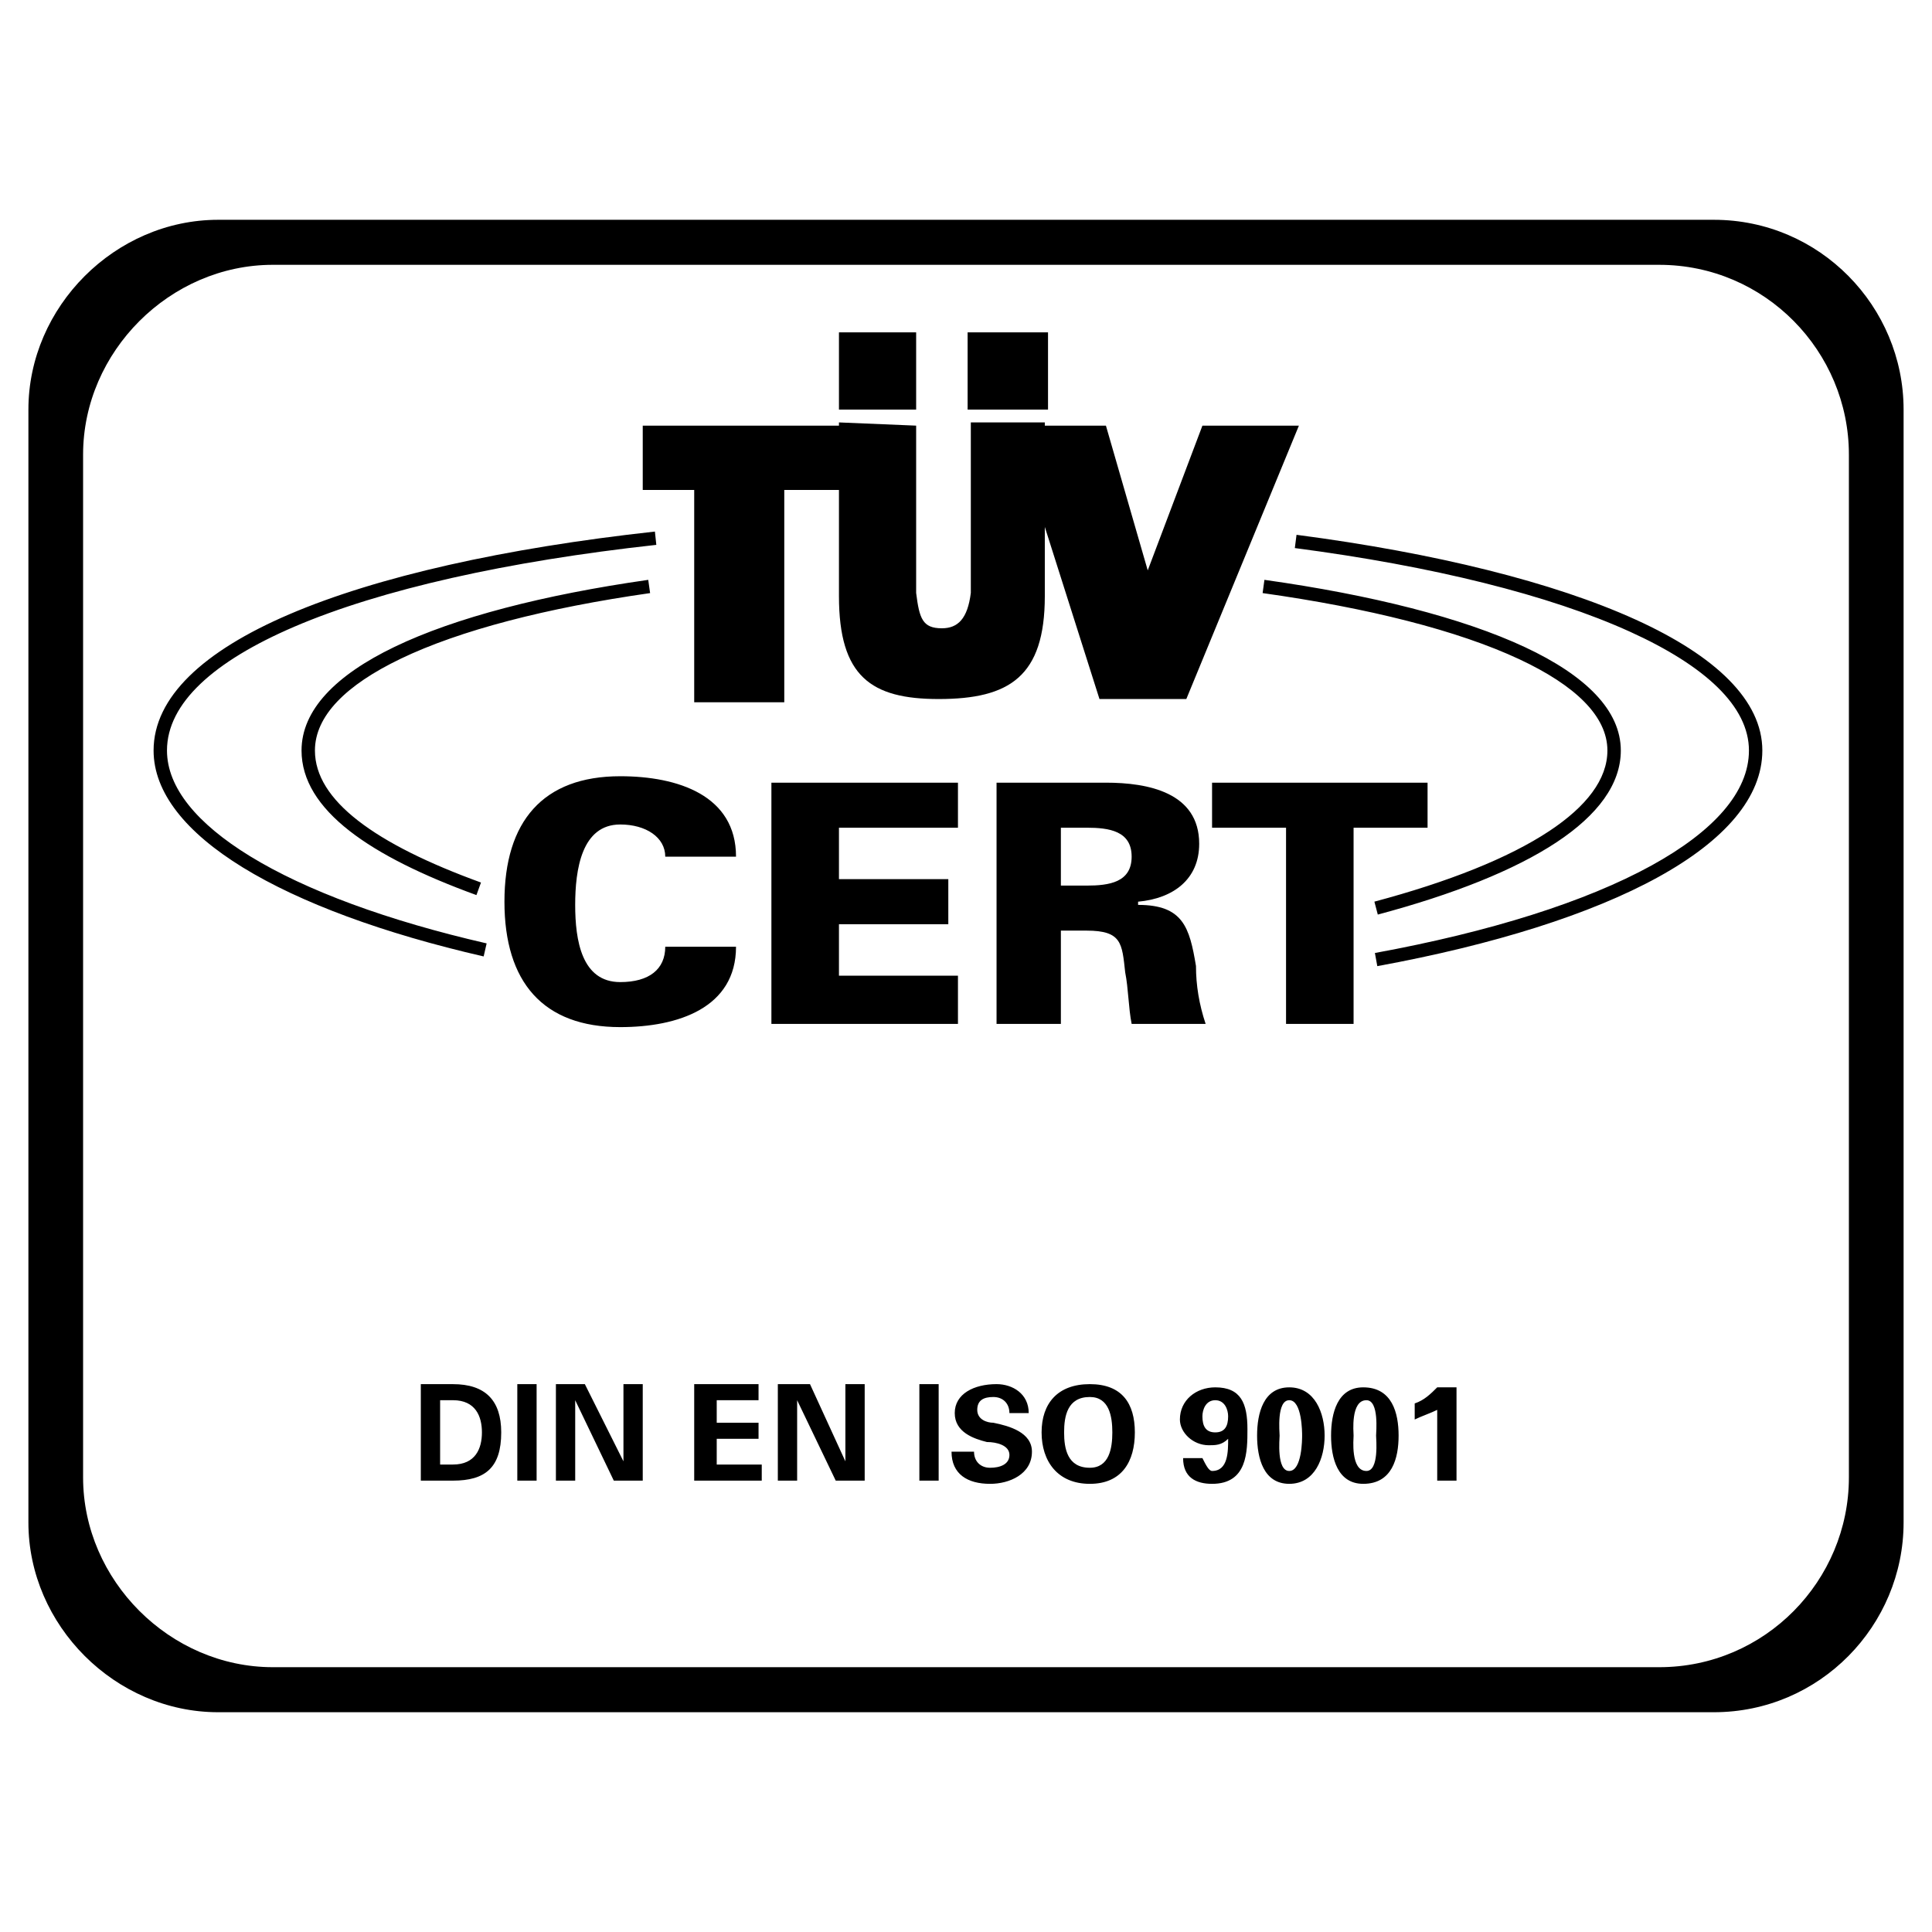 <svg xmlns="http://www.w3.org/2000/svg" width="2500" height="2500" viewBox="0 0 192.756 192.756"><path fill-rule="evenodd" clip-rule="evenodd" fill="#fff" d="M0 0h192.756v192.756H0V0z"/><path d="M21.768 21.929h149.22c10.59 0 18.934 8.665 18.934 18.934v111.032c0 10.27-8.344 18.934-18.934 18.934H21.768c-10.269 0-18.934-8.664-18.934-18.934V40.862c0-10.269 8.665-18.933 18.934-18.933zm5.455 4.492h138.31c10.59 0 18.932 8.664 18.932 18.934v102.047c0 10.268-8.342 18.934-18.932 18.934H27.223c-10.269 0-18.933-8.666-18.933-18.934V45.355c0-10.27 8.665-18.934 18.933-18.934zm46.21 59.046c0-6.097-5.776-8.022-11.552-8.022-7.702 0-11.552 4.493-11.552 12.516 0 8.022 3.851 12.514 11.552 12.514 5.776 0 11.552-1.924 11.552-8.022h-7.06c0 2.247-1.604 3.53-4.493 3.53-3.851 0-4.493-4.171-4.493-7.702 0-3.53.642-8.022 4.493-8.022 2.567 0 4.493 1.284 4.493 3.209h7.06v-.001zm22.143 16.687v-4.812H83.703v-5.135h10.91v-4.493h-10.91V82.58h11.873v-4.493H76.963v24.068h18.613v-.001zm10.268-13.799V82.58h2.568c2.246 0 4.492.321 4.492 2.888 0 2.567-2.246 2.888-4.492 2.888h-2.568v-.001zm0 4.493h2.568c3.529 0 3.529 1.284 3.85 4.171.322 1.605.322 3.531.643 5.135h7.381c-.643-1.926-.963-3.85-.963-5.776-.641-3.851-1.283-6.097-5.775-6.097v-.32c3.529-.321 6.096-2.247 6.096-5.777 0-5.134-5.133-6.097-9.305-6.097H99.426v24.068h6.418v-9.307zm22.465 9.306h6.738V82.58h7.381v-4.493h-21.5v4.493h7.381v19.574z" fill-rule="evenodd" clip-rule="evenodd"/><path fill-rule="evenodd" clip-rule="evenodd" d="M69.261 70.064h8.986v-21.18h5.776v-6.418H64.127v6.418h5.134v21.18z"/><path d="M83.703 40.862h7.701V33.16h-7.701v7.702zm13.156 1.284v17.008c-.32 2.567-1.283 3.53-2.888 3.53-1.925 0-2.246-.963-2.567-3.53V42.466l-7.701-.321v17.329c0 8.023 3.208 10.269 9.948 10.269 7.061 0 10.59-2.246 10.59-10.269V42.146h-7.382z" fill-rule="evenodd" clip-rule="evenodd"/><path fill-rule="evenodd" clip-rule="evenodd" d="M114.51 56.907l-4.172-14.441h-9.307l8.664 27.277h8.664l11.233-27.277h-9.627l-5.455 14.441zM96.539 40.862h8.022v-7.701h-8.022v7.701z"/><path d="M48.254 95.424c-10.01-2.298-18.288-5.354-24.015-8.87-5.691-3.495-8.916-7.479-8.916-11.677 0-5.307 4.96-9.91 13.531-13.584 8.792-3.766 21.46-6.609 36.486-8.259l.141 1.327c-14.893 1.636-27.43 4.445-36.104 8.16-8.055 3.454-12.717 7.649-12.717 12.356 0 3.694 2.992 7.296 8.274 10.54 5.603 3.439 13.743 6.439 23.618 8.706l-.298 1.301zm81.101-42.066c13.875 1.815 25.646 4.739 33.834 8.461 7.99 3.631 12.639 8.072 12.639 13.058 0 4.681-3.768 8.983-10.393 12.632-6.693 3.687-16.363 6.748-28.021 8.883l-.24-1.312c11.518-2.108 21.049-5.122 27.619-8.741 6.182-3.405 9.699-7.315 9.699-11.462 0-4.401-4.359-8.438-11.852-11.843-8.072-3.669-19.713-6.556-33.455-8.354l.17-1.322zm-3.203 4.493c10.676 1.501 19.732 3.786 26 6.719 6.043 2.827 9.557 6.299 9.557 10.308 0 3.359-2.305 6.435-6.404 9.15-4.203 2.782-10.344 5.22-17.842 7.219l-.34-1.289c7.359-1.961 13.365-4.341 17.447-7.042 3.715-2.46 5.801-5.167 5.801-8.038 0-3.431-3.229-6.505-8.781-9.103-6.141-2.872-15.064-5.118-25.619-6.603l.181-1.321zM47.534 89.303c-5.355-1.947-9.669-4.068-12.657-6.4-3.095-2.416-4.792-5.076-4.792-8.025 0-4.022 3.387-7.506 9.282-10.341l.002-.002-.002.002.002-.002c6.063-2.917 14.837-5.187 25.306-6.683l.187 1.321c-10.342 1.477-18.984 3.709-24.917 6.564l-.002.003c-5.413 2.603-8.522 5.689-8.522 9.138 0 2.506 1.514 4.823 4.274 6.977 2.866 2.239 7.06 4.293 12.293 6.196l-.454 1.252z"/><path d="M43.911 139.699h1.283c2.246 0 2.888 1.605 2.888 3.211 0 1.604-.642 3.207-2.888 3.207h-1.283v-6.418zm-1.926 8.024h3.209c3.209 0 4.813-1.283 4.813-4.812 0-3.211-1.604-4.814-4.813-4.814h-3.209v9.626zM51.612 147.723h1.926v-9.627h-1.926v9.627zM64.127 147.723v-9.627h-1.925v7.701l-3.851-7.701h-2.888v9.627h1.925v-8.024l3.851 8.024h2.888zM69.261 147.723H76v-1.606h-4.492v-2.566h4.172v-1.604h-4.172v-2.248h4.172v-1.603h-6.419v9.627zM86.27 147.723v-9.627h-1.926v7.701l-3.53-7.701h-3.209v9.627h1.926v-8.024l3.85 8.024h2.889zM91.725 147.723h1.925v-9.627h-1.925v9.627zM102.635 140.984c0-1.926-1.604-2.889-3.209-2.889-2.246 0-4.171.963-4.171 2.889s1.925 2.566 3.208 2.887c.963 0 2.248.322 2.248 1.285 0 .961-.963 1.283-1.926 1.283s-1.605-.643-1.605-1.605h-2.246c0 2.246 1.604 3.209 3.851 3.209 1.926 0 4.172-.963 4.172-3.209 0-1.924-2.246-2.566-3.852-2.887-.643 0-1.604-.322-1.604-1.285s.641-1.283 1.604-1.283 1.605.643 1.605 1.605h1.925zM108.732 148.043c3.209 0 4.492-2.246 4.492-5.133 0-2.889-1.283-4.814-4.492-4.814s-4.812 1.926-4.812 4.814c0 2.887 1.603 5.133 4.812 5.133zm0-8.664c1.926 0 2.246 1.926 2.246 3.531 0 1.604-.32 3.529-2.246 3.529-2.246 0-2.566-1.926-2.566-3.529 0-1.605.32-3.531 2.566-3.531zM118.039 145.477c0 1.926 1.283 2.566 2.889 2.566 3.529 0 3.529-3.209 3.529-5.455 0-2.566-.643-4.172-3.209-4.172-1.926 0-3.529 1.283-3.529 3.209 0 1.285 1.283 2.568 2.887 2.568.643 0 1.285 0 1.926-.643 0 1.283 0 3.209-1.604 3.209-.322 0-.643-.643-.963-1.283h-1.926v.001zm1.926-4.172c0-.643.32-1.605 1.283-1.605s1.283.963 1.283 1.605c0 .963-.32 1.605-1.283 1.605s-1.283-.642-1.283-1.605zM129.912 143.23c0 .32 0 3.529-1.283 3.529s-.963-3.209-.963-3.529-.32-3.531.963-3.531 1.283 3.211 1.283 3.531zm2.246 0c0-2.246-.963-4.814-3.529-4.814s-3.209 2.568-3.209 4.814.643 4.812 3.209 4.812 3.529-2.565 3.529-4.812zM137.293 143.23c0 .32.32 3.529-.963 3.529-1.604 0-1.283-3.209-1.283-3.529s-.32-3.531 1.283-3.531c1.283 0 .963 3.211.963 3.531zm2.246 0c0-2.246-.641-4.814-3.529-4.814-2.568 0-3.209 2.568-3.209 4.814s.641 4.812 3.209 4.812c2.888.001 3.529-2.565 3.529-4.812zM141.145 141.625c.641-.32 1.604-.641 2.246-.963v7.061h1.926v-9.307h-1.926c-.643.643-1.283 1.283-2.246 1.605v1.604z" fill-rule="evenodd" clip-rule="evenodd"/></svg>